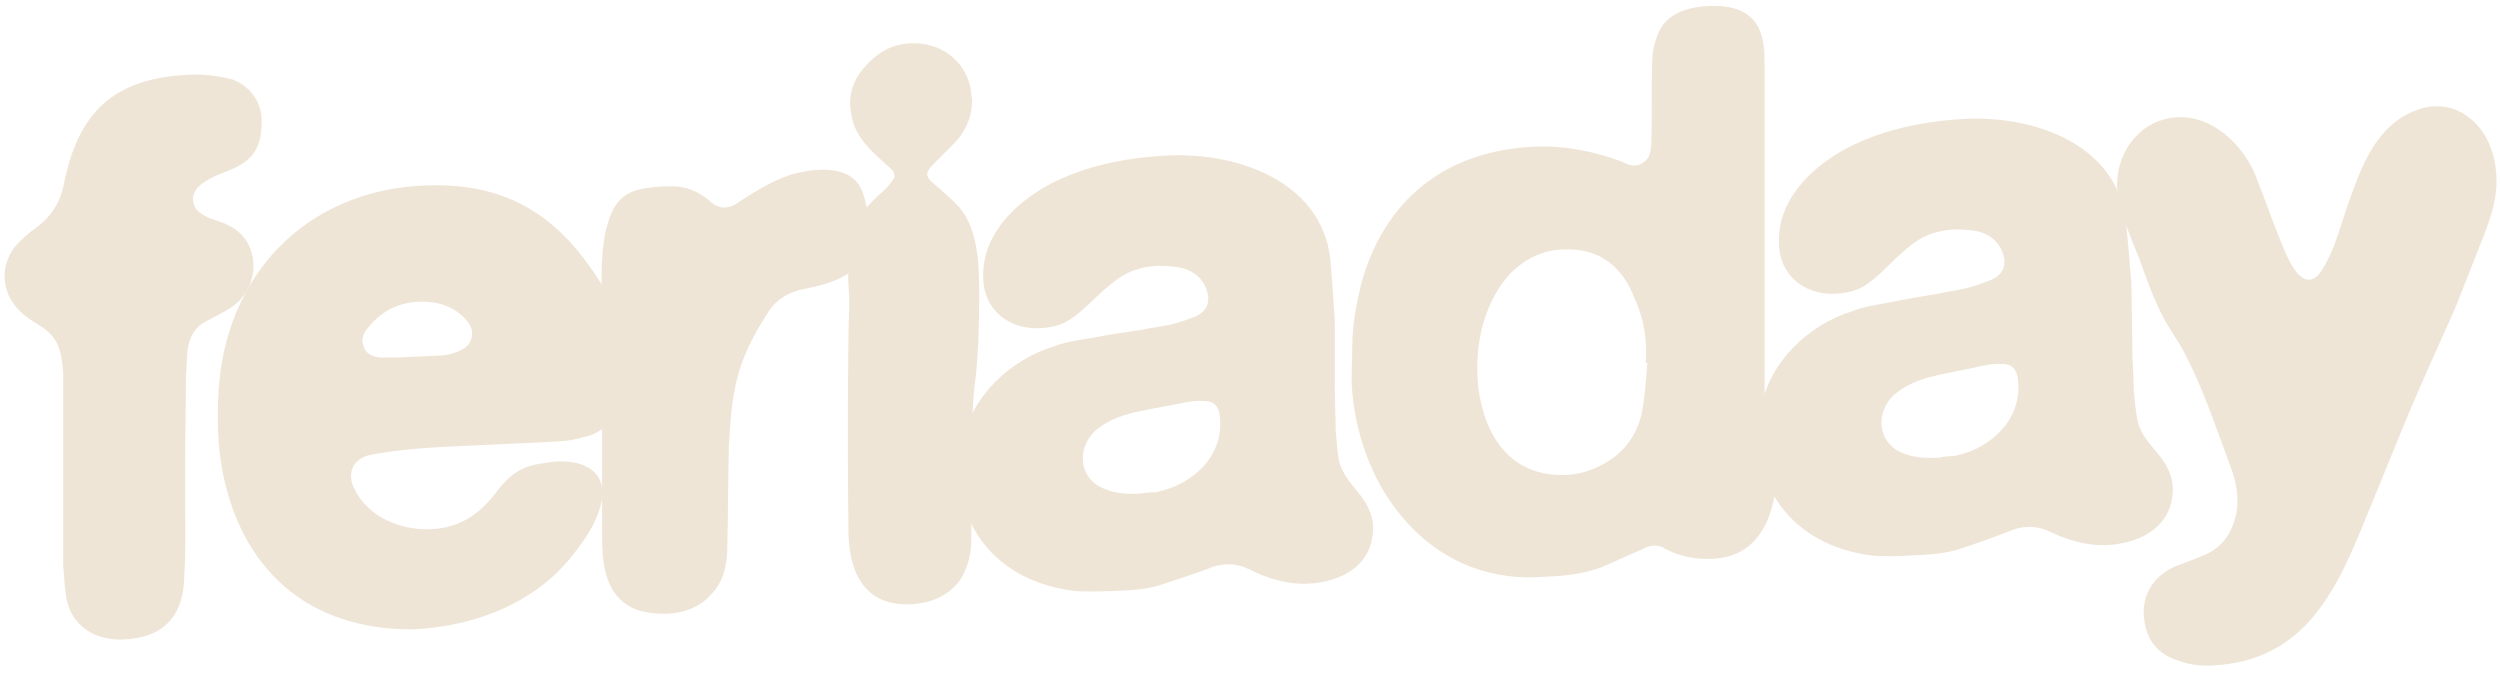 <svg width="312" height="84" viewBox="0 0 312 84" fill="none" xmlns="http://www.w3.org/2000/svg">
<path d="M7.88 46.532C7.681 43.764 7.283 41.999 4.795 40.525C3.202 39.606 1.908 38.576 1.113 36.925C0.217 34.884 0.418 32.793 1.809 30.846C2.706 29.813 3.699 28.974 4.894 28.127C6.585 26.76 7.581 25.03 7.979 22.929C9.77 14.023 14.149 9.756 23.602 9.325C25.393 9.242 27.184 9.459 28.875 9.876C31.064 10.569 32.656 12.679 32.656 15.058C32.656 18.231 31.759 19.959 28.776 21.185C27.78 21.626 26.588 21.979 25.691 22.616C24.099 23.481 23.602 24.992 24.596 26.234C25.192 26.803 26.089 27.258 26.985 27.515C29.174 28.208 30.865 29.32 31.464 31.772C32.062 34.224 31.066 37.046 28.577 38.547C27.681 39.085 26.588 39.629 25.592 40.172C24.198 40.931 23.602 42.246 23.404 43.743C23.304 44.738 23.304 45.928 23.205 47.025C23.205 50.594 23.105 54.168 23.105 57.64V62.598C23.105 65.573 23.205 68.642 23.006 71.627C23.006 76.585 20.718 79.564 15.443 79.807C11.96 79.968 8.975 78.218 8.277 74.682C8.078 73.303 7.979 71.919 7.88 70.436L7.88 46.539V46.532Z" fill="#EEE5D6"/>
<path d="M56.729 55.697C53.247 55.857 49.563 56.123 46.18 56.774C43.992 57.272 43.294 59.087 44.191 60.93C45.882 64.523 49.963 66.22 53.843 66.041C57.425 65.879 60.013 64.073 62.102 61.201C63.495 59.353 65.087 58.188 67.375 57.887C68.07 57.757 68.868 57.62 69.563 57.587C70.361 57.552 71.156 57.613 71.953 57.776C74.64 58.446 75.733 60.379 74.938 63.193C74.342 65.303 73.147 67.142 71.853 68.788C67.077 75.254 59.216 78.191 51.553 78.54C38.518 78.642 29.958 71.1 27.671 58.313C27.174 55.263 27.075 52.095 27.273 48.912C28.068 34.598 37.921 23.834 52.847 23.152C64.588 22.615 71.158 28.164 76.431 37.839C77.127 39.096 77.427 40.67 77.526 42.153C77.526 43.641 77.626 45.124 77.427 46.522C77.328 47.915 77.228 49.308 76.93 50.708C76.334 52.818 74.941 54.172 72.75 54.568C71.257 55.032 69.665 55.105 68.57 55.154C64.588 55.336 60.708 55.513 56.727 55.697H56.729ZM54.837 44.381C55.833 44.336 56.826 44.091 57.822 43.551C59.017 42.801 59.216 41.406 58.518 40.345C57.025 38.332 54.737 37.542 52.248 37.658C49.76 37.773 47.77 38.754 46.178 40.611C45.383 41.441 44.983 42.351 45.383 43.226C45.681 44.204 46.578 44.56 47.472 44.617C48.865 44.652 50.16 44.593 51.652 44.525C52.648 44.48 53.741 44.428 54.837 44.379V44.381Z" fill="#EEE5D6"/>
<path d="M75.138 48.905C75.138 44.839 74.94 40.982 75.039 36.91C75.138 33.931 74.94 30.866 75.834 27.95C76.929 23.834 79.416 23.424 83.099 23.254C84.095 23.209 85.089 23.263 86.085 23.612C86.88 23.874 87.776 24.428 88.474 24.991C89.17 25.654 89.768 25.922 90.464 25.892C91.06 25.863 91.658 25.64 92.354 25.111C94.344 23.831 96.234 22.653 98.524 21.854C99.719 21.502 100.913 21.248 102.205 21.189C104.694 21.076 107.081 21.759 107.779 24.404C108.474 26.356 108.474 28.537 108.176 30.534C107.481 34.433 103.598 35.404 100.414 36.045C98.325 36.439 96.634 37.507 95.638 39.339C91.758 45.367 91.358 48.955 90.96 55.617C90.861 59.985 90.861 64.448 90.762 68.814C90.662 70.9 90.166 72.807 88.673 74.264C87.279 75.815 85.29 76.501 83.3 76.593C82.106 76.647 81.013 76.499 79.917 76.251C75.737 74.955 75.141 70.916 75.141 67.05V48.905H75.138Z" fill="#EEE5D6"/>
<path d="M118.921 18.049C118.124 18.879 117.329 19.61 116.532 20.44C115.437 21.581 115.437 21.977 116.532 22.92C117.627 23.86 118.72 24.803 119.716 25.848C122.103 28.714 122.205 33.071 122.205 36.741C122.205 40.112 122.106 44.877 121.609 48.272C121.013 54.646 121.311 61.077 121.211 67.527C121.211 69.114 120.814 70.719 119.917 72.247C118.425 74.397 116.137 75.295 113.648 75.408C107.876 75.672 105.886 71.4 105.886 66.143C105.787 58.215 105.787 50.184 105.886 42.246C105.886 40.56 105.985 39.068 105.985 37.482C105.985 36.291 105.787 35.209 105.886 33.917C106.184 29.341 106.383 27.151 110.166 23.905C110.662 23.485 111.162 22.868 111.559 22.255C111.758 22.146 111.559 21.661 111.46 21.366C111.162 20.984 110.764 20.704 110.364 20.326C108.474 18.629 106.683 16.925 106.283 14.464C105.787 12.304 106.283 10.298 107.677 8.648C109.269 6.691 111.159 5.515 113.648 5.399C117.23 5.237 120.315 7.375 121.112 10.909C121.211 11.498 121.211 11.995 121.311 12.486C121.311 14.567 120.516 16.489 118.924 18.049H118.921Z" fill="#EEE5D6"/>
<path d="M166.59 48.596C166.59 50.282 166.689 51.863 166.689 53.648C166.788 54.834 166.888 56.218 167.086 57.399C167.484 59.164 168.579 60.305 169.575 61.548C170.571 62.79 171.366 64.242 171.366 65.829C171.366 70.588 167.385 72.654 163.207 72.844C161.118 72.941 159.126 72.437 157.136 71.635C155.842 71.001 154.647 70.36 153.157 70.428C152.362 70.463 151.664 70.596 150.869 70.93C148.78 71.72 146.689 72.411 144.501 73.106C143.207 73.462 141.913 73.623 140.519 73.686C138.43 73.783 136.339 73.877 134.349 73.771C127.084 73.012 121.314 68.714 119.921 61.442C119.523 59.475 119.622 57.389 120.119 55.185C121.215 49.383 126.19 44.793 131.761 43.15C133.254 42.587 134.846 42.415 136.438 42.144C138.428 41.755 140.318 41.469 142.31 41.182C143.505 40.929 144.898 40.767 146.09 40.512C147.086 40.27 148.08 39.925 148.977 39.588C150.768 38.912 151.165 37.504 150.469 35.852C149.672 34.102 148.08 33.383 146.289 33.266C144.001 32.973 141.612 33.381 139.722 34.656C138.328 35.611 137.134 36.757 135.941 37.903C134.846 38.945 133.753 39.888 132.459 40.441C131.562 40.781 130.668 40.92 129.772 40.96C125.892 41.137 122.707 38.605 122.707 34.64C122.608 31.669 123.803 29.234 125.693 27.065C130.668 21.582 138.828 19.722 145.795 19.404C154.851 18.989 165.598 22.961 166.095 33.251C166.294 35.326 166.393 37.502 166.592 40.071V48.601L166.59 48.596ZM144.3 61.413C146.788 60.902 148.977 59.711 150.668 57.651C151.863 56.01 152.459 54.197 152.26 52.224C152.161 50.444 151.264 49.989 150.072 50.043C149.277 49.98 148.579 50.112 147.784 50.248C145.993 50.628 144.203 50.909 142.412 51.288C140.422 51.677 138.532 52.259 136.838 53.624C134.65 55.51 134.449 58.891 136.937 60.562C138.629 61.576 140.42 61.691 142.31 61.607C143.006 61.477 143.604 61.449 144.3 61.416V61.413Z" fill="#EEE5D6"/>
<path d="M220.218 48.324C220.218 50.903 220.616 53.263 221.115 55.818C221.413 57.093 221.811 58.463 221.711 59.757C221.413 64.63 219.423 69.479 213.75 69.739C211.562 69.838 209.57 69.435 207.68 68.43C207.282 68.152 206.783 68.074 206.386 68.093C205.79 68.121 205.291 68.341 204.694 68.666C203.102 69.333 201.709 69.993 200.216 70.656C197.429 71.775 194.742 71.898 191.858 72.03C178.524 72.641 169.866 61.334 168.77 48.991C168.572 47.117 168.77 45.125 168.77 43.041C168.77 40.561 169.267 38.059 169.866 35.454C172.752 24.91 180.415 18.808 191.46 18.304C195.141 18.137 198.825 18.86 202.208 20.093C203.003 20.454 203.8 20.914 204.796 20.471C205.194 20.254 205.693 19.834 205.792 19.433C206.09 18.726 206.09 17.932 206.09 17.238C206.189 14.061 206.09 10.991 206.19 7.813C206.19 6.722 206.388 5.623 206.786 4.612C207.682 1.696 210.566 0.868 213.254 0.746C216.537 0.595 219.423 1.554 220.02 5.197C220.218 6.081 220.218 7.071 220.218 8.063V48.324ZM205.39 45.233C205.589 42.546 205.191 39.787 203.996 37.265C202.504 33.267 199.617 30.921 195.04 31.131C190.263 31.35 187.079 34.766 185.487 39.203C184.391 42.227 184.193 45.311 184.491 48.371C185.286 54.484 188.572 59.587 195.537 59.269C196.831 59.21 198.224 58.85 199.317 58.303C202.104 57.084 203.994 54.915 204.789 52.004C205.286 49.898 205.385 47.515 205.586 45.323L205.388 45.233H205.39Z" fill="#EEE5D6"/>
<path d="M266.119 43.716C266.146 45.402 266.271 46.981 266.299 48.766C266.418 49.949 266.538 51.331 266.756 52.509C267.182 54.27 268.294 55.392 269.309 56.621C270.323 57.849 271.142 59.287 271.166 60.873C271.241 65.633 267.293 67.76 263.117 68.016C261.028 68.144 259.032 67.672 257.028 66.901C255.724 66.286 254.52 65.666 253.03 65.758C252.235 65.808 251.539 65.949 250.749 66.296C248.672 67.118 246.593 67.842 244.416 68.57C243.129 68.948 241.837 69.127 240.444 69.212C238.357 69.339 236.268 69.469 234.277 69.391C227.002 68.745 221.163 64.539 219.656 57.288C219.228 55.329 219.294 53.24 219.758 51.029C220.761 45.211 225.665 40.543 231.21 38.815C232.694 38.228 234.284 38.03 235.871 37.735C237.856 37.316 239.741 37.002 241.726 36.681C242.916 36.41 244.307 36.226 245.497 35.953C246.488 35.694 247.477 35.335 248.369 34.984C250.151 34.279 250.527 32.867 249.803 31.224C248.98 29.489 247.376 28.793 245.582 28.704C243.29 28.447 240.908 28.892 239.036 30.198C237.66 31.177 236.481 32.339 235.306 33.504C234.227 34.562 233.148 35.522 231.863 36.097C230.974 36.448 230.08 36.604 229.185 36.658C225.308 36.896 222.083 34.413 222.022 30.448C221.875 27.48 223.032 25.029 224.887 22.829C229.774 17.27 237.906 15.283 244.866 14.854C253.915 14.297 264.721 18.102 265.381 28.383C265.613 30.453 265.746 32.629 265.987 35.194L266.122 43.721L266.119 43.716ZM244.035 56.882C246.515 56.333 248.684 55.107 250.345 53.021C251.513 51.361 252.081 49.541 251.852 47.57C251.724 45.791 250.823 45.352 249.628 45.425C248.831 45.376 248.137 45.517 247.343 45.666C245.556 46.073 243.77 46.38 241.986 46.788C240.002 47.207 238.121 47.818 236.451 49.211C234.291 51.13 234.146 54.513 236.659 56.144C238.367 57.132 240.16 57.219 242.048 57.104C242.741 56.962 243.34 56.925 244.035 56.882Z" fill="#EEE5D6"/>
<path d="M310.081 29.142L306.499 38.23C304.509 42.782 302.418 47.242 300.528 51.79C298.836 55.833 297.244 59.873 295.553 63.916C291.772 73.311 287.89 82.512 276.049 83.054C274.656 83.118 273.263 82.983 271.869 82.453C269.38 81.675 267.89 79.959 267.59 77.295C267.192 74.141 268.884 71.583 272.068 70.446C272.965 70.107 273.958 69.765 274.954 69.322C277.242 68.424 278.437 66.684 279.035 64.376C279.532 62.073 279.035 59.913 278.24 57.867C276.449 53.091 274.857 48.204 272.468 43.753C271.571 42.108 270.379 40.575 269.582 38.828C268.586 36.792 267.791 34.547 266.993 32.303C266.298 30.648 265.6 28.896 265.004 27.138C264.606 25.768 264.207 24.299 264.207 22.911C264.306 18.642 267.291 14.837 271.77 14.632C276.149 14.431 279.83 18.031 281.422 21.727C282.617 24.747 283.71 27.871 284.904 30.79C285.401 31.956 285.9 33.123 286.695 34.078C287.292 34.745 287.791 34.92 288.188 34.903C288.884 34.87 289.383 34.354 289.88 33.536C291.571 30.78 292.167 27.779 293.263 24.854C294.954 20.016 297.043 14.863 302.617 13.418C304.507 13.033 306.397 13.345 307.989 14.561C310.478 16.331 311.571 19.554 311.571 22.628C311.571 24.908 310.876 27.022 310.078 29.142H310.081Z" fill="#EEE5D6"/>
</svg>
